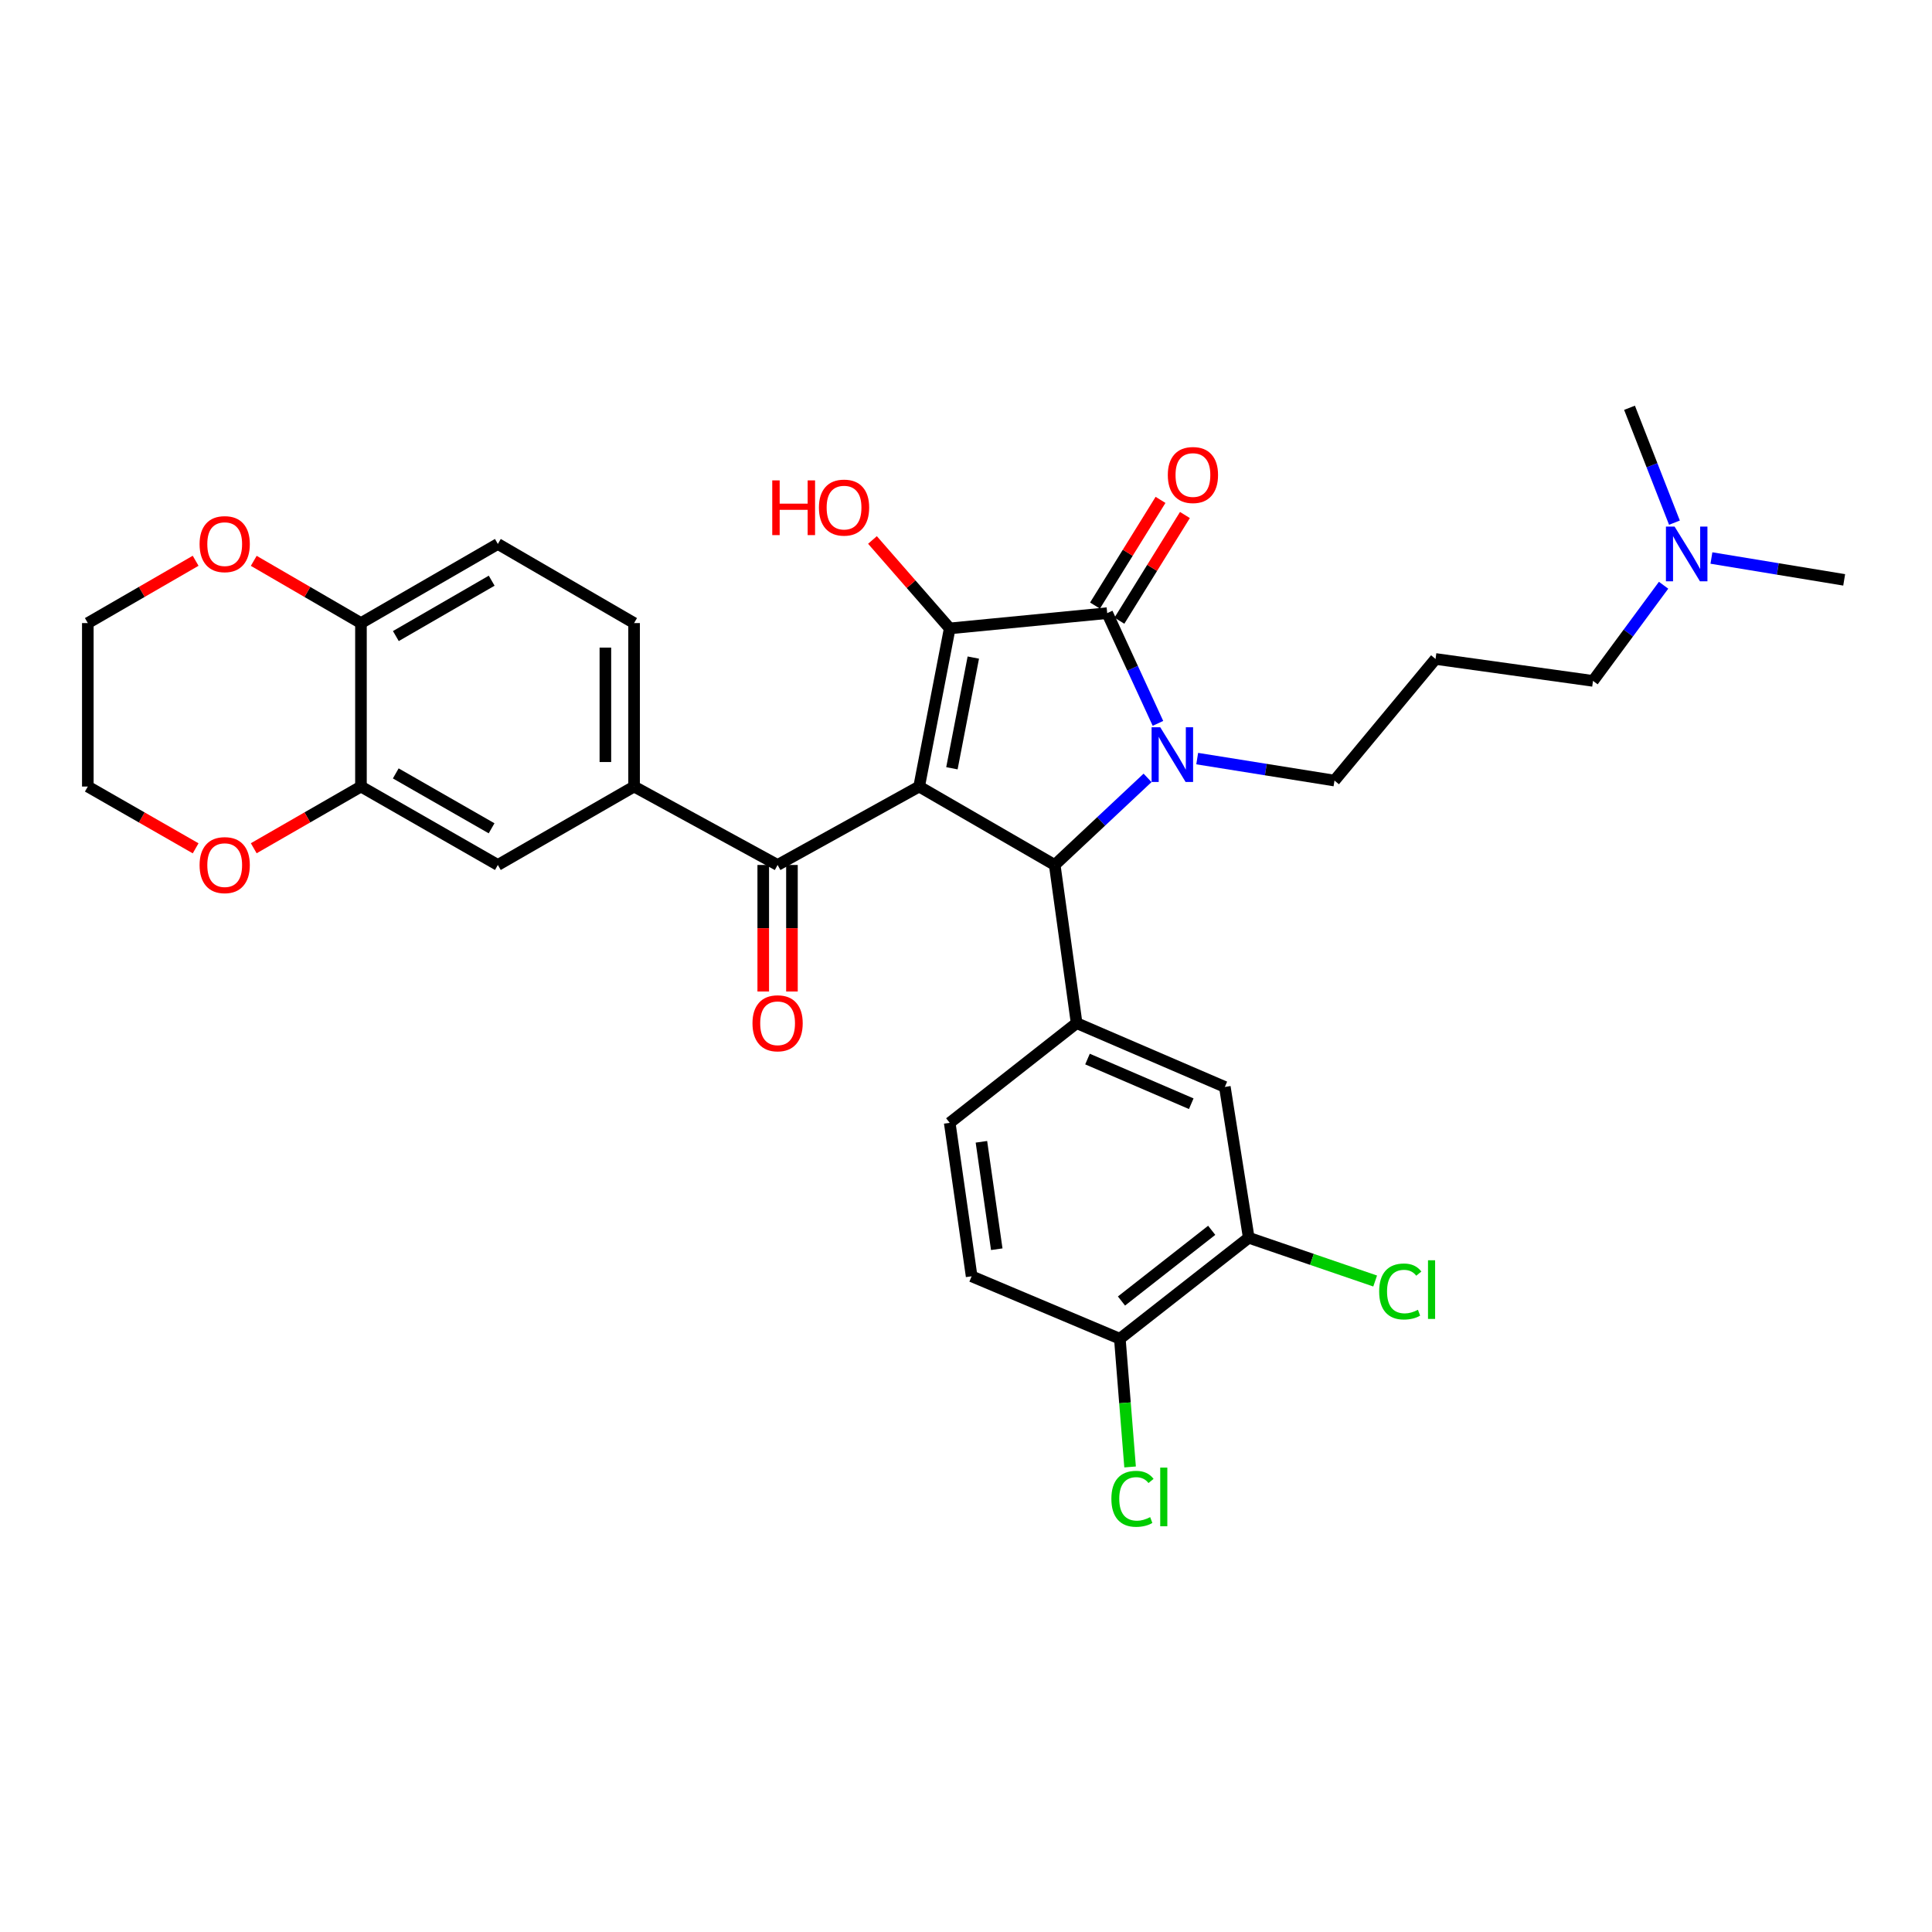 <?xml version='1.0' encoding='iso-8859-1'?>
<svg version='1.1' baseProfile='full'
              xmlns='http://www.w3.org/2000/svg'
                      xmlns:rdkit='http://www.rdkit.org/xml'
                      xmlns:xlink='http://www.w3.org/1999/xlink'
                  xml:space='preserve'
width='1000px' height='1000px' viewBox='0 0 1000 1000'>
<!-- END OF HEADER -->
<rect style='opacity:1.0;fill:#FFFFFF;stroke:none' width='1000' height='1000' x='0' y='0'> </rect>
<path class='bond-1' d='M 475.751,407.115 L 491.573,325.263' style='fill:none;fill-rule:evenodd;stroke:#000000;stroke-width:6px;stroke-linecap:butt;stroke-linejoin:miter;stroke-opacity:1' />
<path class='bond-1' d='M 492.711,397.657 L 503.786,340.361' style='fill:none;fill-rule:evenodd;stroke:#000000;stroke-width:6px;stroke-linecap:butt;stroke-linejoin:miter;stroke-opacity:1' />
<path class='bond-3' d='M 475.751,407.115 L 545.923,447.706' style='fill:none;fill-rule:evenodd;stroke:#000000;stroke-width:6px;stroke-linecap:butt;stroke-linejoin:miter;stroke-opacity:1' />
<path class='bond-4' d='M 475.751,407.115 L 402.483,447.706' style='fill:none;fill-rule:evenodd;stroke:#000000;stroke-width:6px;stroke-linecap:butt;stroke-linejoin:miter;stroke-opacity:1' />
<path class='bond-0' d='M 593.975,402.625 L 569.949,425.166' style='fill:none;fill-rule:evenodd;stroke:#0000FF;stroke-width:6px;stroke-linecap:butt;stroke-linejoin:miter;stroke-opacity:1' />
<path class='bond-0' d='M 569.949,425.166 L 545.923,447.706' style='fill:none;fill-rule:evenodd;stroke:#000000;stroke-width:6px;stroke-linecap:butt;stroke-linejoin:miter;stroke-opacity:1' />
<path class='bond-20' d='M 619.667,392.65 L 655.196,398.335' style='fill:none;fill-rule:evenodd;stroke:#0000FF;stroke-width:6px;stroke-linecap:butt;stroke-linejoin:miter;stroke-opacity:1' />
<path class='bond-20' d='M 655.196,398.335 L 690.726,404.02' style='fill:none;fill-rule:evenodd;stroke:#000000;stroke-width:6px;stroke-linecap:butt;stroke-linejoin:miter;stroke-opacity:1' />
<path class='bond-32' d='M 599.355,374.415 L 586.221,345.886' style='fill:none;fill-rule:evenodd;stroke:#0000FF;stroke-width:6px;stroke-linecap:butt;stroke-linejoin:miter;stroke-opacity:1' />
<path class='bond-32' d='M 586.221,345.886 L 573.086,317.356' style='fill:none;fill-rule:evenodd;stroke:#000000;stroke-width:6px;stroke-linecap:butt;stroke-linejoin:miter;stroke-opacity:1' />
<path class='bond-2' d='M 491.573,325.263 L 573.086,317.356' style='fill:none;fill-rule:evenodd;stroke:#000000;stroke-width:6px;stroke-linecap:butt;stroke-linejoin:miter;stroke-opacity:1' />
<path class='bond-19' d='M 491.573,325.263 L 471.579,302.376' style='fill:none;fill-rule:evenodd;stroke:#000000;stroke-width:6px;stroke-linecap:butt;stroke-linejoin:miter;stroke-opacity:1' />
<path class='bond-19' d='M 471.579,302.376 L 451.586,279.49' style='fill:none;fill-rule:evenodd;stroke:#FF0000;stroke-width:6px;stroke-linecap:butt;stroke-linejoin:miter;stroke-opacity:1' />
<path class='bond-11' d='M 579.399,321.271 L 596.357,293.919' style='fill:none;fill-rule:evenodd;stroke:#000000;stroke-width:6px;stroke-linecap:butt;stroke-linejoin:miter;stroke-opacity:1' />
<path class='bond-11' d='M 596.357,293.919 L 613.315,266.568' style='fill:none;fill-rule:evenodd;stroke:#FF0000;stroke-width:6px;stroke-linecap:butt;stroke-linejoin:miter;stroke-opacity:1' />
<path class='bond-11' d='M 566.773,313.442 L 583.73,286.091' style='fill:none;fill-rule:evenodd;stroke:#000000;stroke-width:6px;stroke-linecap:butt;stroke-linejoin:miter;stroke-opacity:1' />
<path class='bond-11' d='M 583.73,286.091 L 600.688,258.74' style='fill:none;fill-rule:evenodd;stroke:#FF0000;stroke-width:6px;stroke-linecap:butt;stroke-linejoin:miter;stroke-opacity:1' />
<path class='bond-5' d='M 545.923,447.706 L 557.256,529.566' style='fill:none;fill-rule:evenodd;stroke:#000000;stroke-width:6px;stroke-linecap:butt;stroke-linejoin:miter;stroke-opacity:1' />
<path class='bond-6' d='M 402.483,447.706 L 328.2,407.115' style='fill:none;fill-rule:evenodd;stroke:#000000;stroke-width:6px;stroke-linecap:butt;stroke-linejoin:miter;stroke-opacity:1' />
<path class='bond-15' d='M 395.055,447.706 L 395.055,480.453' style='fill:none;fill-rule:evenodd;stroke:#000000;stroke-width:6px;stroke-linecap:butt;stroke-linejoin:miter;stroke-opacity:1' />
<path class='bond-15' d='M 395.055,480.453 L 395.055,513.2' style='fill:none;fill-rule:evenodd;stroke:#FF0000;stroke-width:6px;stroke-linecap:butt;stroke-linejoin:miter;stroke-opacity:1' />
<path class='bond-15' d='M 409.911,447.706 L 409.911,480.453' style='fill:none;fill-rule:evenodd;stroke:#000000;stroke-width:6px;stroke-linecap:butt;stroke-linejoin:miter;stroke-opacity:1' />
<path class='bond-15' d='M 409.911,480.453 L 409.911,513.2' style='fill:none;fill-rule:evenodd;stroke:#FF0000;stroke-width:6px;stroke-linecap:butt;stroke-linejoin:miter;stroke-opacity:1' />
<path class='bond-7' d='M 557.256,529.566 L 633.973,562.597' style='fill:none;fill-rule:evenodd;stroke:#000000;stroke-width:6px;stroke-linecap:butt;stroke-linejoin:miter;stroke-opacity:1' />
<path class='bond-7' d='M 562.888,548.166 L 616.591,571.288' style='fill:none;fill-rule:evenodd;stroke:#000000;stroke-width:6px;stroke-linecap:butt;stroke-linejoin:miter;stroke-opacity:1' />
<path class='bond-14' d='M 557.256,529.566 L 491.573,581.176' style='fill:none;fill-rule:evenodd;stroke:#000000;stroke-width:6px;stroke-linecap:butt;stroke-linejoin:miter;stroke-opacity:1' />
<path class='bond-9' d='M 328.2,407.115 L 257.689,447.706' style='fill:none;fill-rule:evenodd;stroke:#000000;stroke-width:6px;stroke-linecap:butt;stroke-linejoin:miter;stroke-opacity:1' />
<path class='bond-17' d='M 328.2,407.115 L 328.2,322.507' style='fill:none;fill-rule:evenodd;stroke:#000000;stroke-width:6px;stroke-linecap:butt;stroke-linejoin:miter;stroke-opacity:1' />
<path class='bond-17' d='M 313.344,394.424 L 313.344,335.198' style='fill:none;fill-rule:evenodd;stroke:#000000;stroke-width:6px;stroke-linecap:butt;stroke-linejoin:miter;stroke-opacity:1' />
<path class='bond-10' d='M 633.973,562.597 L 646.346,640.66' style='fill:none;fill-rule:evenodd;stroke:#000000;stroke-width:6px;stroke-linecap:butt;stroke-linejoin:miter;stroke-opacity:1' />
<path class='bond-8' d='M 186.831,407.115 L 257.689,447.706' style='fill:none;fill-rule:evenodd;stroke:#000000;stroke-width:6px;stroke-linecap:butt;stroke-linejoin:miter;stroke-opacity:1' />
<path class='bond-8' d='M 204.845,400.312 L 254.445,428.726' style='fill:none;fill-rule:evenodd;stroke:#000000;stroke-width:6px;stroke-linecap:butt;stroke-linejoin:miter;stroke-opacity:1' />
<path class='bond-16' d='M 186.831,407.115 L 159.085,423.084' style='fill:none;fill-rule:evenodd;stroke:#000000;stroke-width:6px;stroke-linecap:butt;stroke-linejoin:miter;stroke-opacity:1' />
<path class='bond-16' d='M 159.085,423.084 L 131.338,439.053' style='fill:none;fill-rule:evenodd;stroke:#FF0000;stroke-width:6px;stroke-linecap:butt;stroke-linejoin:miter;stroke-opacity:1' />
<path class='bond-33' d='M 186.831,407.115 L 186.831,322.507' style='fill:none;fill-rule:evenodd;stroke:#000000;stroke-width:6px;stroke-linecap:butt;stroke-linejoin:miter;stroke-opacity:1' />
<path class='bond-24' d='M 646.346,640.66 L 679.063,651.854' style='fill:none;fill-rule:evenodd;stroke:#000000;stroke-width:6px;stroke-linecap:butt;stroke-linejoin:miter;stroke-opacity:1' />
<path class='bond-24' d='M 679.063,651.854 L 711.78,663.048' style='fill:none;fill-rule:evenodd;stroke:#00CC00;stroke-width:6px;stroke-linecap:butt;stroke-linejoin:miter;stroke-opacity:1' />
<path class='bond-34' d='M 646.346,640.66 L 579.631,692.939' style='fill:none;fill-rule:evenodd;stroke:#000000;stroke-width:6px;stroke-linecap:butt;stroke-linejoin:miter;stroke-opacity:1' />
<path class='bond-34' d='M 627.175,636.808 L 580.475,673.403' style='fill:none;fill-rule:evenodd;stroke:#000000;stroke-width:6px;stroke-linecap:butt;stroke-linejoin:miter;stroke-opacity:1' />
<path class='bond-12' d='M 186.831,322.507 L 257.689,281.56' style='fill:none;fill-rule:evenodd;stroke:#000000;stroke-width:6px;stroke-linecap:butt;stroke-linejoin:miter;stroke-opacity:1' />
<path class='bond-12' d='M 204.893,329.228 L 254.494,300.565' style='fill:none;fill-rule:evenodd;stroke:#000000;stroke-width:6px;stroke-linecap:butt;stroke-linejoin:miter;stroke-opacity:1' />
<path class='bond-18' d='M 186.831,322.507 L 159.087,306.399' style='fill:none;fill-rule:evenodd;stroke:#000000;stroke-width:6px;stroke-linecap:butt;stroke-linejoin:miter;stroke-opacity:1' />
<path class='bond-18' d='M 159.087,306.399 L 131.343,290.291' style='fill:none;fill-rule:evenodd;stroke:#FF0000;stroke-width:6px;stroke-linecap:butt;stroke-linejoin:miter;stroke-opacity:1' />
<path class='bond-13' d='M 579.631,692.939 L 502.914,660.609' style='fill:none;fill-rule:evenodd;stroke:#000000;stroke-width:6px;stroke-linecap:butt;stroke-linejoin:miter;stroke-opacity:1' />
<path class='bond-26' d='M 579.631,692.939 L 582.28,726.116' style='fill:none;fill-rule:evenodd;stroke:#000000;stroke-width:6px;stroke-linecap:butt;stroke-linejoin:miter;stroke-opacity:1' />
<path class='bond-26' d='M 582.28,726.116 L 584.93,759.294' style='fill:none;fill-rule:evenodd;stroke:#00CC00;stroke-width:6px;stroke-linecap:butt;stroke-linejoin:miter;stroke-opacity:1' />
<path class='bond-22' d='M 491.573,581.176 L 502.914,660.609' style='fill:none;fill-rule:evenodd;stroke:#000000;stroke-width:6px;stroke-linecap:butt;stroke-linejoin:miter;stroke-opacity:1' />
<path class='bond-22' d='M 507.982,590.991 L 515.92,646.595' style='fill:none;fill-rule:evenodd;stroke:#000000;stroke-width:6px;stroke-linecap:butt;stroke-linejoin:miter;stroke-opacity:1' />
<path class='bond-28' d='M 101.263,439.089 L 73.359,423.102' style='fill:none;fill-rule:evenodd;stroke:#FF0000;stroke-width:6px;stroke-linecap:butt;stroke-linejoin:miter;stroke-opacity:1' />
<path class='bond-28' d='M 73.359,423.102 L 45.455,407.115' style='fill:none;fill-rule:evenodd;stroke:#000000;stroke-width:6px;stroke-linecap:butt;stroke-linejoin:miter;stroke-opacity:1' />
<path class='bond-21' d='M 328.2,322.507 L 257.689,281.56' style='fill:none;fill-rule:evenodd;stroke:#000000;stroke-width:6px;stroke-linecap:butt;stroke-linejoin:miter;stroke-opacity:1' />
<path class='bond-29' d='M 101.258,290.256 L 73.356,306.381' style='fill:none;fill-rule:evenodd;stroke:#FF0000;stroke-width:6px;stroke-linecap:butt;stroke-linejoin:miter;stroke-opacity:1' />
<path class='bond-29' d='M 73.356,306.381 L 45.455,322.507' style='fill:none;fill-rule:evenodd;stroke:#000000;stroke-width:6px;stroke-linecap:butt;stroke-linejoin:miter;stroke-opacity:1' />
<path class='bond-23' d='M 690.726,404.02 L 743.029,341.077' style='fill:none;fill-rule:evenodd;stroke:#000000;stroke-width:6px;stroke-linecap:butt;stroke-linejoin:miter;stroke-opacity:1' />
<path class='bond-27' d='M 743.029,341.077 L 824.534,352.426' style='fill:none;fill-rule:evenodd;stroke:#000000;stroke-width:6px;stroke-linecap:butt;stroke-linejoin:miter;stroke-opacity:1' />
<path class='bond-25' d='M 861.068,302.92 L 842.801,327.673' style='fill:none;fill-rule:evenodd;stroke:#0000FF;stroke-width:6px;stroke-linecap:butt;stroke-linejoin:miter;stroke-opacity:1' />
<path class='bond-25' d='M 842.801,327.673 L 824.534,352.426' style='fill:none;fill-rule:evenodd;stroke:#000000;stroke-width:6px;stroke-linecap:butt;stroke-linejoin:miter;stroke-opacity:1' />
<path class='bond-30' d='M 885.83,288.827 L 920.187,294.483' style='fill:none;fill-rule:evenodd;stroke:#0000FF;stroke-width:6px;stroke-linecap:butt;stroke-linejoin:miter;stroke-opacity:1' />
<path class='bond-30' d='M 920.187,294.483 L 954.545,300.139' style='fill:none;fill-rule:evenodd;stroke:#000000;stroke-width:6px;stroke-linecap:butt;stroke-linejoin:miter;stroke-opacity:1' />
<path class='bond-31' d='M 866.692,270.528 L 855.063,240.797' style='fill:none;fill-rule:evenodd;stroke:#0000FF;stroke-width:6px;stroke-linecap:butt;stroke-linejoin:miter;stroke-opacity:1' />
<path class='bond-31' d='M 855.063,240.797 L 843.435,211.066' style='fill:none;fill-rule:evenodd;stroke:#000000;stroke-width:6px;stroke-linecap:butt;stroke-linejoin:miter;stroke-opacity:1' />
<path class='bond-35' d='M 45.455,407.115 L 45.455,322.507' style='fill:none;fill-rule:evenodd;stroke:#000000;stroke-width:6px;stroke-linecap:butt;stroke-linejoin:miter;stroke-opacity:1' />
<path  class='atom-1' d='M 600.542 376.431
L 609.822 391.431
Q 610.742 392.911, 612.222 395.591
Q 613.702 398.271, 613.782 398.431
L 613.782 376.431
L 617.542 376.431
L 617.542 404.751
L 613.662 404.751
L 603.702 388.351
Q 602.542 386.431, 601.302 384.231
Q 600.102 382.031, 599.742 381.351
L 599.742 404.751
L 596.062 404.751
L 596.062 376.431
L 600.542 376.431
' fill='#0000FF'/>
<path  class='atom-12' d='M 604.458 245.869
Q 604.458 239.069, 607.818 235.269
Q 611.178 231.469, 617.458 231.469
Q 623.738 231.469, 627.098 235.269
Q 630.458 239.069, 630.458 245.869
Q 630.458 252.749, 627.058 256.669
Q 623.658 260.549, 617.458 260.549
Q 611.218 260.549, 607.818 256.669
Q 604.458 252.789, 604.458 245.869
M 617.458 257.349
Q 621.778 257.349, 624.098 254.469
Q 626.458 251.549, 626.458 245.869
Q 626.458 240.309, 624.098 237.509
Q 621.778 234.669, 617.458 234.669
Q 613.138 234.669, 610.778 237.469
Q 608.458 240.269, 608.458 245.869
Q 608.458 251.589, 610.778 254.469
Q 613.138 257.349, 617.458 257.349
' fill='#FF0000'/>
<path  class='atom-16' d='M 389.483 529.646
Q 389.483 522.846, 392.843 519.046
Q 396.203 515.246, 402.483 515.246
Q 408.763 515.246, 412.123 519.046
Q 415.483 522.846, 415.483 529.646
Q 415.483 536.526, 412.083 540.446
Q 408.683 544.326, 402.483 544.326
Q 396.243 544.326, 392.843 540.446
Q 389.483 536.566, 389.483 529.646
M 402.483 541.126
Q 406.803 541.126, 409.123 538.246
Q 411.483 535.326, 411.483 529.646
Q 411.483 524.086, 409.123 521.286
Q 406.803 518.446, 402.483 518.446
Q 398.163 518.446, 395.803 521.246
Q 393.483 524.046, 393.483 529.646
Q 393.483 535.366, 395.803 538.246
Q 398.163 541.126, 402.483 541.126
' fill='#FF0000'/>
<path  class='atom-17' d='M 103.304 447.786
Q 103.304 440.986, 106.664 437.186
Q 110.024 433.386, 116.304 433.386
Q 122.584 433.386, 125.944 437.186
Q 129.304 440.986, 129.304 447.786
Q 129.304 454.666, 125.904 458.586
Q 122.504 462.466, 116.304 462.466
Q 110.064 462.466, 106.664 458.586
Q 103.304 454.706, 103.304 447.786
M 116.304 459.266
Q 120.624 459.266, 122.944 456.386
Q 125.304 453.466, 125.304 447.786
Q 125.304 442.226, 122.944 439.426
Q 120.624 436.586, 116.304 436.586
Q 111.984 436.586, 109.624 439.386
Q 107.304 442.186, 107.304 447.786
Q 107.304 453.506, 109.624 456.386
Q 111.984 459.266, 116.304 459.266
' fill='#FF0000'/>
<path  class='atom-19' d='M 103.304 281.64
Q 103.304 274.84, 106.664 271.04
Q 110.024 267.24, 116.304 267.24
Q 122.584 267.24, 125.944 271.04
Q 129.304 274.84, 129.304 281.64
Q 129.304 288.52, 125.904 292.44
Q 122.504 296.32, 116.304 296.32
Q 110.064 296.32, 106.664 292.44
Q 103.304 288.56, 103.304 281.64
M 116.304 293.12
Q 120.624 293.12, 122.944 290.24
Q 125.304 287.32, 125.304 281.64
Q 125.304 276.08, 122.944 273.28
Q 120.624 270.44, 116.304 270.44
Q 111.984 270.44, 109.624 273.24
Q 107.304 276.04, 107.304 281.64
Q 107.304 287.36, 109.624 290.24
Q 111.984 293.12, 116.304 293.12
' fill='#FF0000'/>
<path  class='atom-20' d='M 399.716 248.651
L 403.556 248.651
L 403.556 260.691
L 418.036 260.691
L 418.036 248.651
L 421.876 248.651
L 421.876 276.971
L 418.036 276.971
L 418.036 263.891
L 403.556 263.891
L 403.556 276.971
L 399.716 276.971
L 399.716 248.651
' fill='#FF0000'/>
<path  class='atom-20' d='M 423.876 262.731
Q 423.876 255.931, 427.236 252.131
Q 430.596 248.331, 436.876 248.331
Q 443.156 248.331, 446.516 252.131
Q 449.876 255.931, 449.876 262.731
Q 449.876 269.611, 446.476 273.531
Q 443.076 277.411, 436.876 277.411
Q 430.636 277.411, 427.236 273.531
Q 423.876 269.651, 423.876 262.731
M 436.876 274.211
Q 441.196 274.211, 443.516 271.331
Q 445.876 268.411, 445.876 262.731
Q 445.876 257.171, 443.516 254.371
Q 441.196 251.531, 436.876 251.531
Q 432.556 251.531, 430.196 254.331
Q 427.876 257.131, 427.876 262.731
Q 427.876 268.451, 430.196 271.331
Q 432.556 274.211, 436.876 274.211
' fill='#FF0000'/>
<path  class='atom-25' d='M 713.852 668.473
Q 713.852 661.433, 717.132 657.753
Q 720.452 654.033, 726.732 654.033
Q 732.572 654.033, 735.692 658.153
L 733.052 660.313
Q 730.772 657.313, 726.732 657.313
Q 722.452 657.313, 720.172 660.193
Q 717.932 663.033, 717.932 668.473
Q 717.932 674.073, 720.252 676.953
Q 722.612 679.833, 727.172 679.833
Q 730.292 679.833, 733.932 677.953
L 735.052 680.953
Q 733.572 681.913, 731.332 682.473
Q 729.092 683.033, 726.612 683.033
Q 720.452 683.033, 717.132 679.273
Q 713.852 675.513, 713.852 668.473
' fill='#00CC00'/>
<path  class='atom-25' d='M 739.132 652.313
L 742.812 652.313
L 742.812 682.673
L 739.132 682.673
L 739.132 652.313
' fill='#00CC00'/>
<path  class='atom-26' d='M 866.764 272.559
L 876.044 287.559
Q 876.964 289.039, 878.444 291.719
Q 879.924 294.399, 880.004 294.559
L 880.004 272.559
L 883.764 272.559
L 883.764 300.879
L 879.884 300.879
L 869.924 284.479
Q 868.764 282.559, 867.524 280.359
Q 866.324 278.159, 865.964 277.479
L 865.964 300.879
L 862.284 300.879
L 862.284 272.559
L 866.764 272.559
' fill='#0000FF'/>
<path  class='atom-27' d='M 575.248 775.787
Q 575.248 768.747, 578.528 765.067
Q 581.848 761.347, 588.128 761.347
Q 593.968 761.347, 597.088 765.467
L 594.448 767.627
Q 592.168 764.627, 588.128 764.627
Q 583.848 764.627, 581.568 767.507
Q 579.328 770.347, 579.328 775.787
Q 579.328 781.387, 581.648 784.267
Q 584.008 787.147, 588.568 787.147
Q 591.688 787.147, 595.328 785.267
L 596.448 788.267
Q 594.968 789.227, 592.728 789.787
Q 590.488 790.347, 588.008 790.347
Q 581.848 790.347, 578.528 786.587
Q 575.248 782.827, 575.248 775.787
' fill='#00CC00'/>
<path  class='atom-27' d='M 600.528 759.627
L 604.208 759.627
L 604.208 789.987
L 600.528 789.987
L 600.528 759.627
' fill='#00CC00'/>
</svg>
